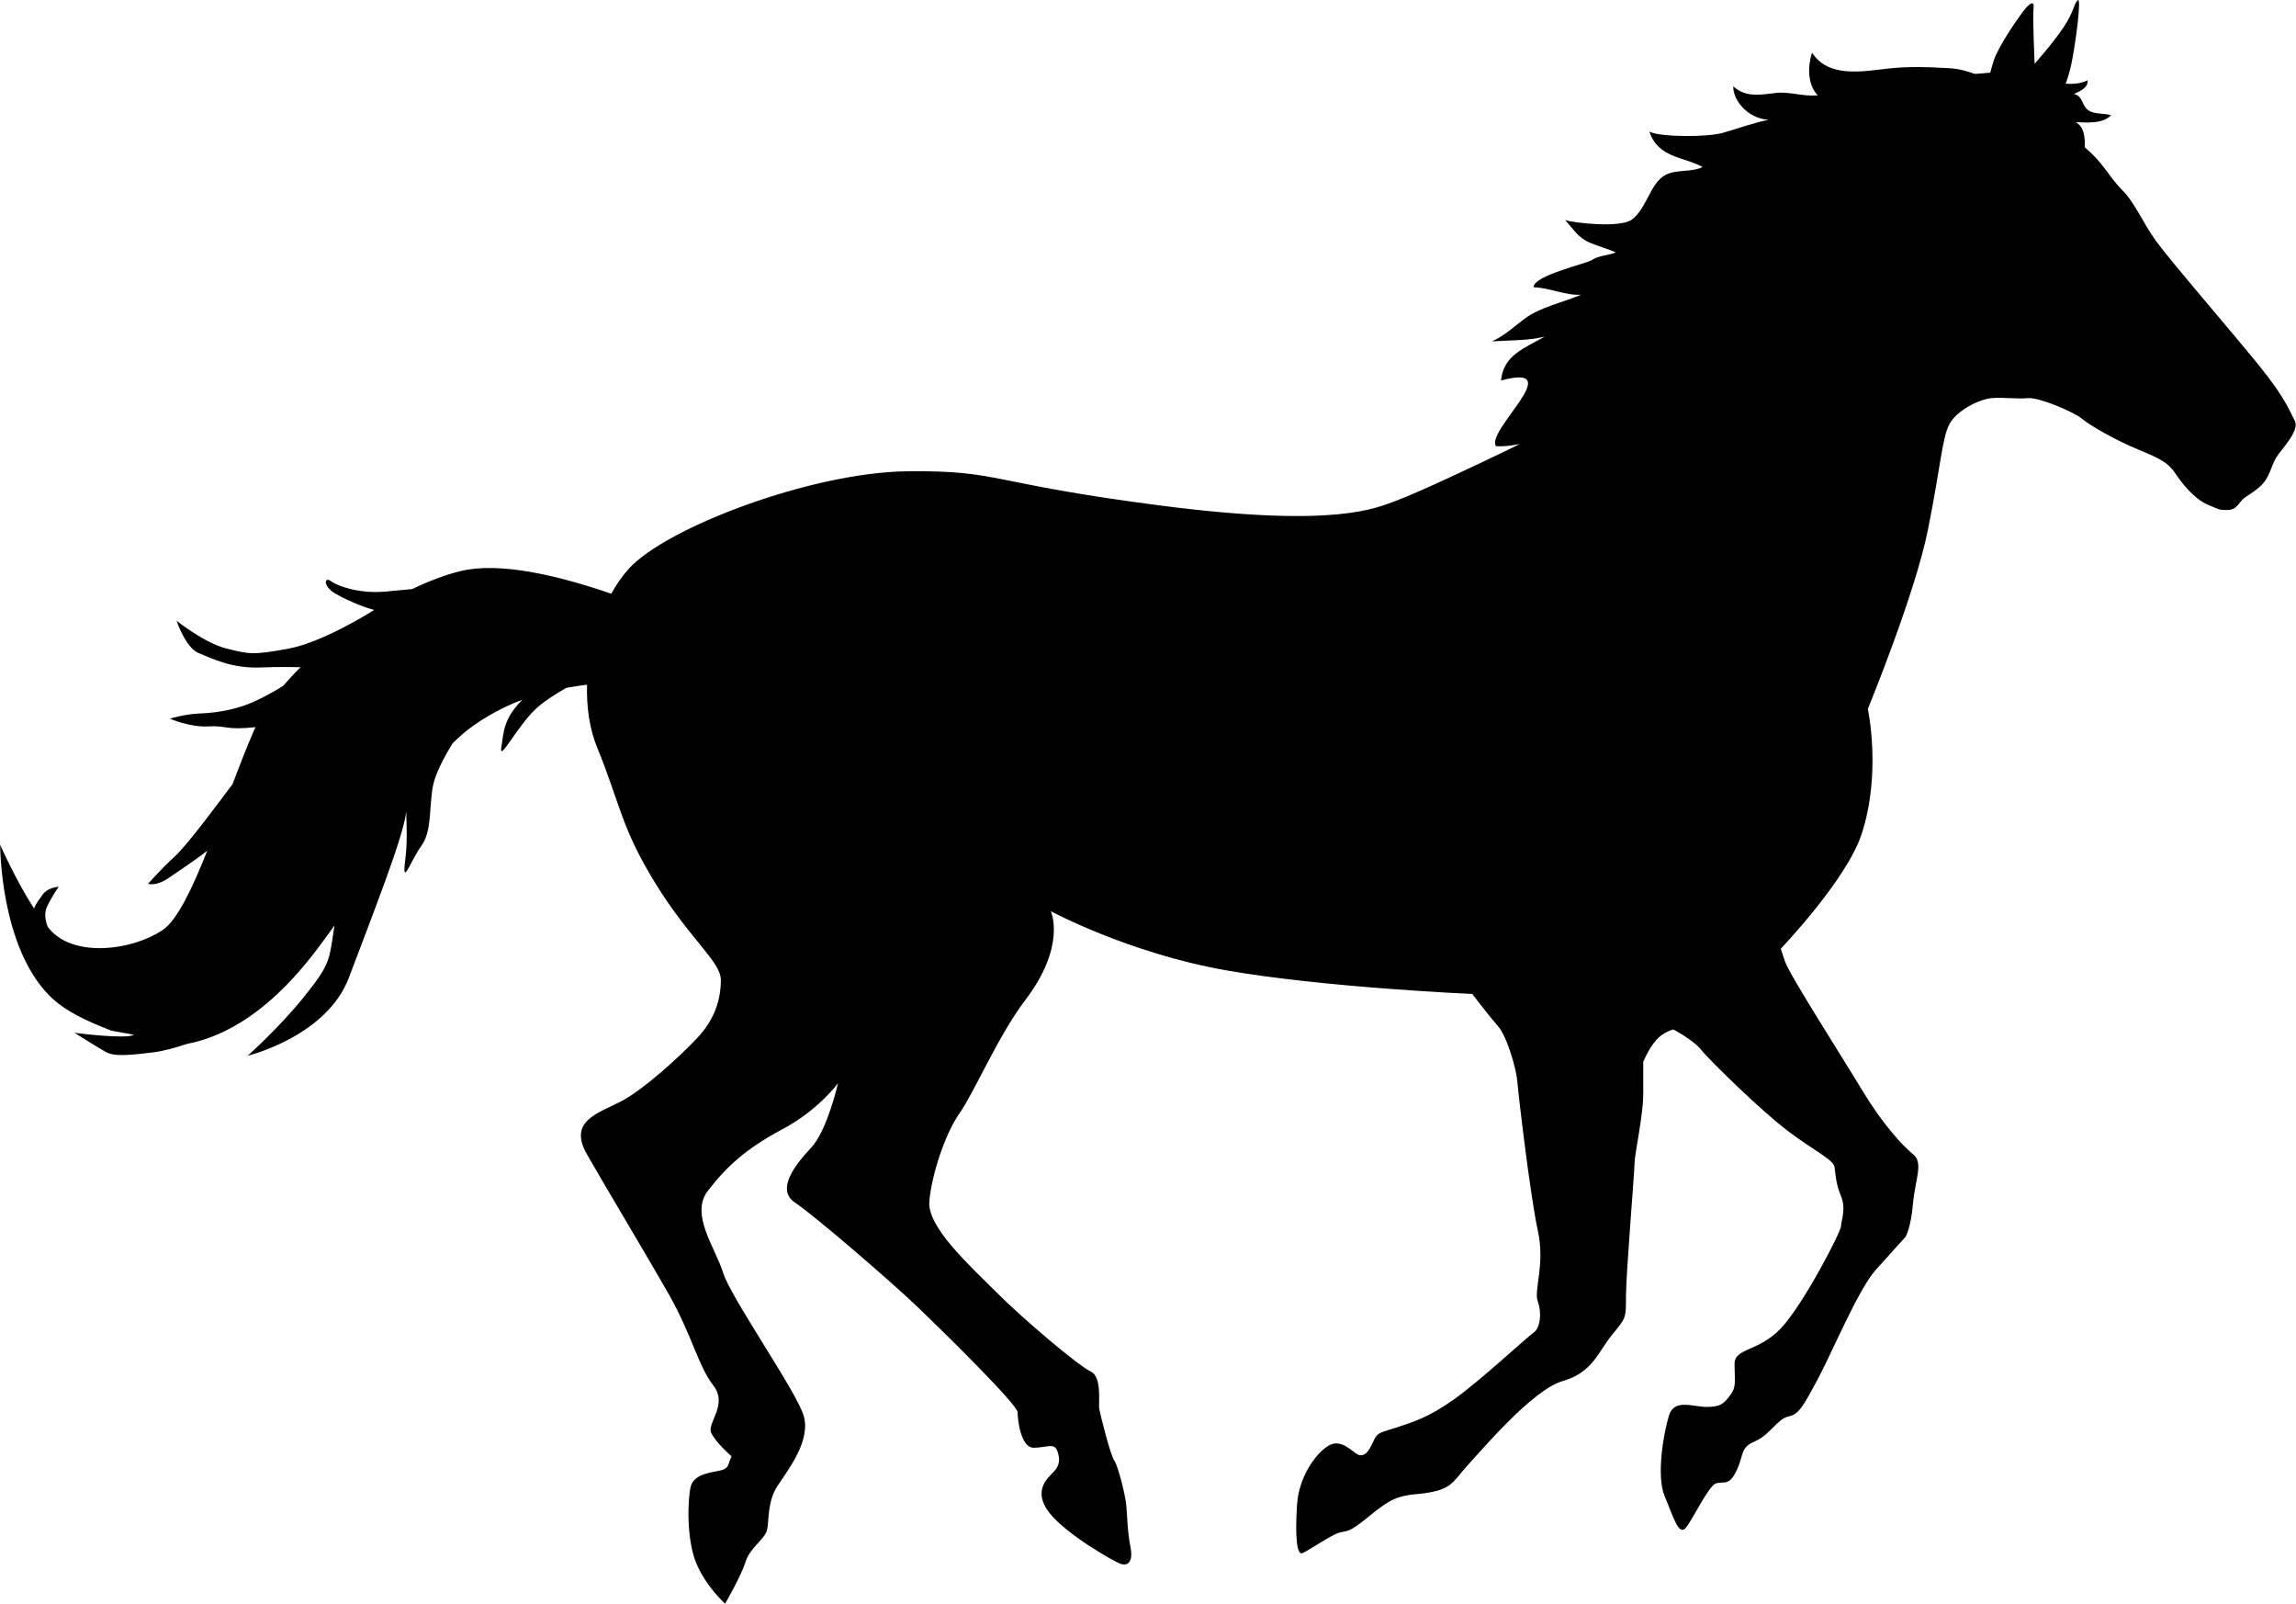 <?xml version="1.0" encoding="UTF-8"?>
<!DOCTYPE svg PUBLIC "-//W3C//DTD SVG 1.0//EN" "http://www.w3.org/TR/2001/REC-SVG-20010904/DTD/svg10.dtd">
<!-- Creator: CorelDRAW -->
<svg xmlns="http://www.w3.org/2000/svg" xml:space="preserve" width="1.667in" height="1.164in" version="1.0" shape-rendering="geometricPrecision" text-rendering="geometricPrecision" image-rendering="optimizeQuality" fill-rule="evenodd" clip-rule="evenodd"
viewBox="0 0 1666.67 1163.97"
 xmlns:xlink="http://www.w3.org/1999/xlink"
 xmlns:xodm="http://www.corel.com/coreldraw/odm/2003">
 <g id="Layer_x0020_1">
  <path id="_x0020__x0028_1_x0029__x0020__x0028_1_x0029_" fill="black" d="M1665.96 305.38c-3.89,-7.02 -6.23,-15.61 -25.74,-39.8 -19.57,-24.2 -64.82,-76.5 -74.94,-90.54 -10.19,-14.05 -14.88,-27.31 -25,-37.46 -9.38,-9.39 -12.78,-18.8 -26.85,-30.67 0.25,-6.8 -0.19,-14.6 -6.48,-18.26 8.09,0.36 19.76,1.32 25.62,-5.06 -6.24,-1.98 -15,0.33 -19.14,-6.36 -2.41,-3.87 -2.65,-7.75 -7.78,-9.02 3.95,-1.91 10.61,-4.5 9.81,-9.98 -4.44,2.41 -10.06,2.91 -15.87,2.49 1.54,-4.17 2.96,-8.73 4.01,-13.68 3.15,-14.83 7.78,-49.95 4.69,-46.83 -3.15,3.13 -2.35,7.81 -10.19,19.52 -7.78,11.7 -21.05,26.54 -21.05,26.54 0,0 -1.54,-33.57 -0.8,-39.81 0.8,-6.25 -2.34,-5.33 -8.58,3.19 -6.24,8.52 -17.16,24.91 -20.31,34.28 -1.05,3.22 -1.79,6.17 -2.53,8.81 -3.77,0.34 -7.41,0.69 -11.17,0.9 -5.74,-1.96 -11.42,-3.71 -18.09,-4.11 -14.69,-0.86 -29.82,-1.45 -44.57,0.2 -19.38,2.17 -43.64,6.92 -55.56,-11.53 -3.27,10.2 -3.33,23.12 4.13,30.99 -10.12,1.09 -20.37,-2.84 -30.37,-1.74 -10.19,1.11 -21.67,3.79 -30.93,-4.78 -0.37,9.43 9.75,23.15 25.56,24.32 -10.56,2.06 -21.91,6.17 -32.84,9.36 -11.42,3.35 -45.87,3.24 -53.64,-0.81 6.48,19.32 24.87,18.06 38.64,25.69 -8.33,4.13 -19.38,1.38 -27.41,6 -10.87,6.21 -13.21,24.34 -24.07,32.21 -8.39,6.07 -41.3,2.52 -48.33,0.3 6.05,6.56 9.32,12.81 18.09,16.49 6.05,2.56 12.84,4.35 18.77,6.99 -5.25,2.17 -12.59,2.22 -17.35,5.47 -4.02,2.75 -42.53,11.17 -42.41,19.8 11.91,0.41 22.53,5.95 34.39,5.46 -13.21,5.69 -29.82,8.9 -41.3,17.68 -8.09,6.17 -14.01,11.81 -23.27,16.14 12.53,-0.85 26.11,-0.38 38.27,-3.45 -15.12,8.6 -30,13.56 -31.73,31.85 49.63,-13.24 -11.54,36.67 -3.64,47.67 4.81,0.35 10.68,-0.26 17.22,-1.55 -4.14,2.06 -8.03,3.94 -11.73,5.74 -22.66,10.93 -62.47,29.66 -77.29,35.12 -14.88,5.47 -43.46,20.3 -170.8,3.9 -127.41,-16.39 -116.48,-25.76 -185.13,-24.97 -68.7,0.77 -174.88,40.58 -202.17,71.03 -4.63,5.17 -8.76,11.22 -12.47,17.82 -39.63,-13.63 -81.17,-23.11 -108.89,-16.54 -10.87,2.57 -23.03,7.13 -35.68,13.17 -5.62,0.51 -11.98,1.1 -19.01,1.78 -18.83,1.83 -34.94,-3.8 -39.81,-7.48 -4.88,-3.66 -6.17,3.42 2.71,8.74 6.42,3.83 18.95,9.62 28.58,12.09 0,0.03 -0.06,0.07 -0.12,0.09 -2.47,1.57 -36.98,23.29 -61.85,27.96 -25.8,4.85 -29.07,4.04 -45.19,0 -16.17,-4.04 -36.3,-20.19 -36.3,-20.19 0,0 6.42,19.59 16.11,23.52 9.69,3.93 24.2,11.19 44.39,10.39 12.59,-0.5 23.27,-0.35 29.5,-0.17 -4.51,4.44 -8.7,8.96 -12.65,13.54 -6.11,3.83 -13.46,7.96 -21.67,11.65 -10.37,4.65 -23.76,7.83 -38.89,8.38 -10.74,0.4 -21.67,3.76 -21.67,3.76 0,0 14.51,6.41 28.21,5.61 13.02,-0.76 12.28,2.93 34.01,0.54 -0.24,0.53 -0.56,1.06 -0.8,1.59 -5.19,11.78 -10.5,25.49 -15.87,39.72 -10.99,14.63 -32.65,43.98 -42.16,52.71 -9.5,8.71 -19.26,19.68 -19.26,19.68 0,0 5.8,2.25 15.43,-4.54 6.17,-4.34 17.35,-11.47 27.59,-19.46 -10.87,27.41 -21.85,50.46 -32.41,57.58 -21.85,14.65 -62.47,19.85 -80.74,0.8 -0.87,-0.92 -1.73,-1.92 -2.59,-2.94 -1.91,-4.91 -2.78,-10.24 -0.62,-14.81 3.46,-7.33 8.46,-14.45 8.46,-14.45 0,0 -7.96,0.28 -11.79,5.9 -2.22,3.22 -4.69,6.11 -6.05,9.87 -13.39,-20.57 -24.63,-46.29 -24.63,-46.29 0,0 -0.19,73.48 35.87,109.61 11.11,11.17 26.79,18.25 44.75,25.29 -0.12,0.1 16.54,2.93 16.42,3.02 -5.12,3.48 -43.03,-1.4 -43.03,-1.4 0,0 17.54,11.05 22.72,13.92 5.19,2.86 13.46,2.98 35.25,0.12 6.85,-0.89 15.37,-3.24 23.83,-6.05 11.91,-2.28 24.32,-6.92 37.1,-14.54l0 -0c18.64,-11.12 37.96,-28.59 57.47,-54.52 4.38,-5.82 8.46,-11.43 12.35,-16.85 0,0 0,0 0,0.01 -4.07,25.82 -2.47,27.41 -22.65,52.43 -17.66,21.87 -40.37,42.11 -40.37,42.11 0,0 57.28,-13.87 73.46,-56.63 16.11,-42.78 40.37,-104.03 41.61,-120.71 0.31,9.67 0.93,22.13 -0.56,34.13 -2.91,22.52 3.52,1.99 11.42,-8.89 7.9,-10.87 5.62,-26.69 8.46,-43.11 1.54,-9.04 8.4,-21.79 14.32,-31.44 9.5,-9.7 21.11,-18.05 37.47,-26.11 4.32,-2.12 8.77,-4 13.33,-5.7 -14.2,14.15 -13.52,23.67 -15.31,34.43 -2.09,12.32 12.22,-17.01 26.92,-29.48 5.43,-4.61 12.9,-9.35 20.19,-13.51 5,-0.93 10.06,-1.68 15.06,-2.3 -0.43,16.22 1.79,32.11 7.41,45.71 16.36,39.81 17.16,57.76 42.16,98.35 24.94,40.59 47.59,56.98 47.59,70.24 0,13.27 -3.89,28.1 -17.16,42.16 -13.27,14.05 -39.01,37.46 -55.43,46.05 -16.42,8.59 -38.46,14.05 -24.69,38.24 13.77,24.2 43.4,73.37 59.81,102.26 16.36,28.88 21.05,51.51 31.98,65.56 10.93,14.04 -4.69,27.32 -1.54,34.33 3.15,7.04 14.81,17.18 14.81,17.18 -3.09,6.25 -1.54,8.58 -7.78,10.15 -6.24,1.56 -19.51,2.33 -21.85,11.7 -2.35,9.37 -3.15,38.25 3.89,55.41 7.04,17.17 21.05,29.66 21.05,29.66 0,0 11.73,-20.3 14.88,-30.44 3.08,-10.14 14.01,-16.39 15.56,-23.02 1.6,-6.64 0,-20.69 7.84,-32.4 7.78,-11.71 24.2,-32.78 18.7,-50.74 -5.43,-17.95 -53.09,-85.85 -58.52,-103.81 -5.5,-17.95 -24.2,-42.15 -10.93,-59.31 13.27,-17.17 27.35,-30.44 53.83,-44.49 26.54,-14.05 40.62,-33.57 40.62,-33.57 0,0 -7.78,34.34 -19.51,46.83 -11.73,12.5 -25.74,30.44 -11.73,39.82 14.07,9.37 70.25,57.76 89.76,76.49 19.5,18.73 71.85,70.25 71.85,75.72 0,5.46 2.34,25.75 11.67,25.75 9.38,0 14.88,-3.89 17.16,2.34 2.34,6.25 1.61,10.93 -3.09,15.61 -4.69,4.69 -14.81,14.05 -2.35,29.67 12.47,15.6 46.85,35.12 51.48,36.68 4.69,1.56 9.38,-0.78 7.04,-12.49 -2.35,-11.7 -2.35,-24.97 -3.09,-31.22 -0.8,-6.24 -5.5,-26.54 -8.58,-31.22 -3.15,-4.67 -10.18,-33.56 -10.93,-37.46 -0.8,-3.9 2.28,-23.42 -6.3,-27.31 -8.58,-3.91 -48.4,-37.47 -67.9,-56.99 -19.51,-19.52 -50.74,-47.6 -49.2,-66.35 1.61,-18.73 10.99,-48.38 21.92,-64 10.93,-15.61 28.27,-56.65 47.59,-81.94 30.43,-39.82 18.7,-64.79 18.7,-64.79 0,0 56.24,30.44 127.22,42.93 71.05,12.49 178.77,17.18 178.77,17.18 0,0 12.47,16.39 18.7,23.41 6.3,7.03 13.27,30.44 14.07,40.59 0.8,10.14 9.38,82.74 14.81,107.71 5.5,24.98 -3.09,42.93 0,51.52 3.15,8.59 1.61,19.51 -3.09,22.63 -4.69,3.13 -39.01,35.13 -57.78,48.39 -18.7,13.27 -29.63,16.39 -41.36,20.3 -11.73,3.9 -14.07,3.13 -17.16,10.15 -3.15,7.02 -5.49,10.14 -9.38,10.14 -3.89,0 -10.12,-9.36 -18.7,-8.59 -8.64,0.79 -25.8,20.3 -27.35,44.5 -1.54,24.19 0,36.69 3.89,35.13 3.89,-1.56 21.11,-13.28 26.54,-14.83 5.5,-1.55 6.24,0 15.62,-7.02 9.38,-7.02 17.96,-15.61 28.09,-18.73 10.19,-3.12 15.62,-1.56 27.35,-4.69 11.67,-3.11 13.27,-8.58 22.59,-18.73 9.38,-10.15 46.85,-54.63 68.7,-60.88 21.85,-6.25 25.74,-21.08 35.93,-33.57 10.13,-12.49 10.13,-11.7 10.13,-28.1 0,-16.39 6.23,-90.54 6.23,-96.78 0,-6.26 6.3,-34.35 6.3,-49.95l0 -23.43c0,0 3.89,-9.37 9.32,-15.61 5.5,-6.25 12.53,-7.8 12.53,-7.8 0,0 14.81,7.8 20.25,14.83 5.49,7.03 42.96,43.71 62.47,58.53 19.51,14.83 33.58,21.08 34.32,26.54 0.8,5.47 0.8,11.71 4.69,21.07 3.89,9.37 0,17.96 0,21.86 0,3.89 -27.35,56.97 -43.71,74.15 -16.35,17.17 -33.58,14.05 -33.58,25.76 0,11.71 1.61,16.4 -3.09,22.64 -4.69,6.24 -7.04,8.59 -17.16,8.59 -10.19,0 -23.46,-6.25 -27.35,6.23 -3.89,12.49 -9.38,43.71 -3.15,58.55 6.3,14.82 10.19,29.65 15.61,22.63 5.5,-7.02 16.42,-30.44 21.85,-32 5.49,-1.57 9.38,2.34 14.81,-9.37 5.49,-11.7 2.35,-16.4 13.27,-21.08 10.93,-4.68 16.42,-16.39 24.2,-17.96 7.84,-1.56 10.93,-7.8 21.11,-26.54 10.13,-18.73 29.63,-65.56 42.16,-79.62 12.47,-14.05 21.85,-24.2 21.85,-24.2 0,0 3.89,-6.25 5.43,-24.19 1.61,-17.95 7.84,-29.65 0,-35.91 -7.78,-6.24 -22.59,-22.64 -36.67,-46.05 -14.08,-23.41 -53.09,-84.3 -56.18,-93.66l-3.15 -9.37c0,0 47.54,-49.72 58.52,-82.74 14.87,-44.48 4.69,-91.32 4.69,-91.32 0,0 34.39,-83.52 43.7,-130.35 9.39,-46.83 10.19,-66.35 15.62,-76.5 5.5,-10.15 21.85,-17.96 30.43,-18.74 8.58,-0.78 18.76,0.78 26.54,0 7.84,-0.78 33.58,10.15 39.01,14.83 5.49,4.69 24.2,15.61 41.42,22.64 17.16,7.03 21.85,10.15 26.54,17.17 4.63,7.03 14.01,18.74 23.4,22.64 9.38,3.91 8.58,3.91 14.01,3.91 5.49,0 7.04,-2.35 10.19,-6.25 3.09,-3.9 7.04,-4.68 14.01,-10.93 7.04,-6.24 7.84,-14.82 11.73,-21.07 3.95,-6.21 17.22,-19.48 13.33,-26.52z"/>
 </g>
</svg>
